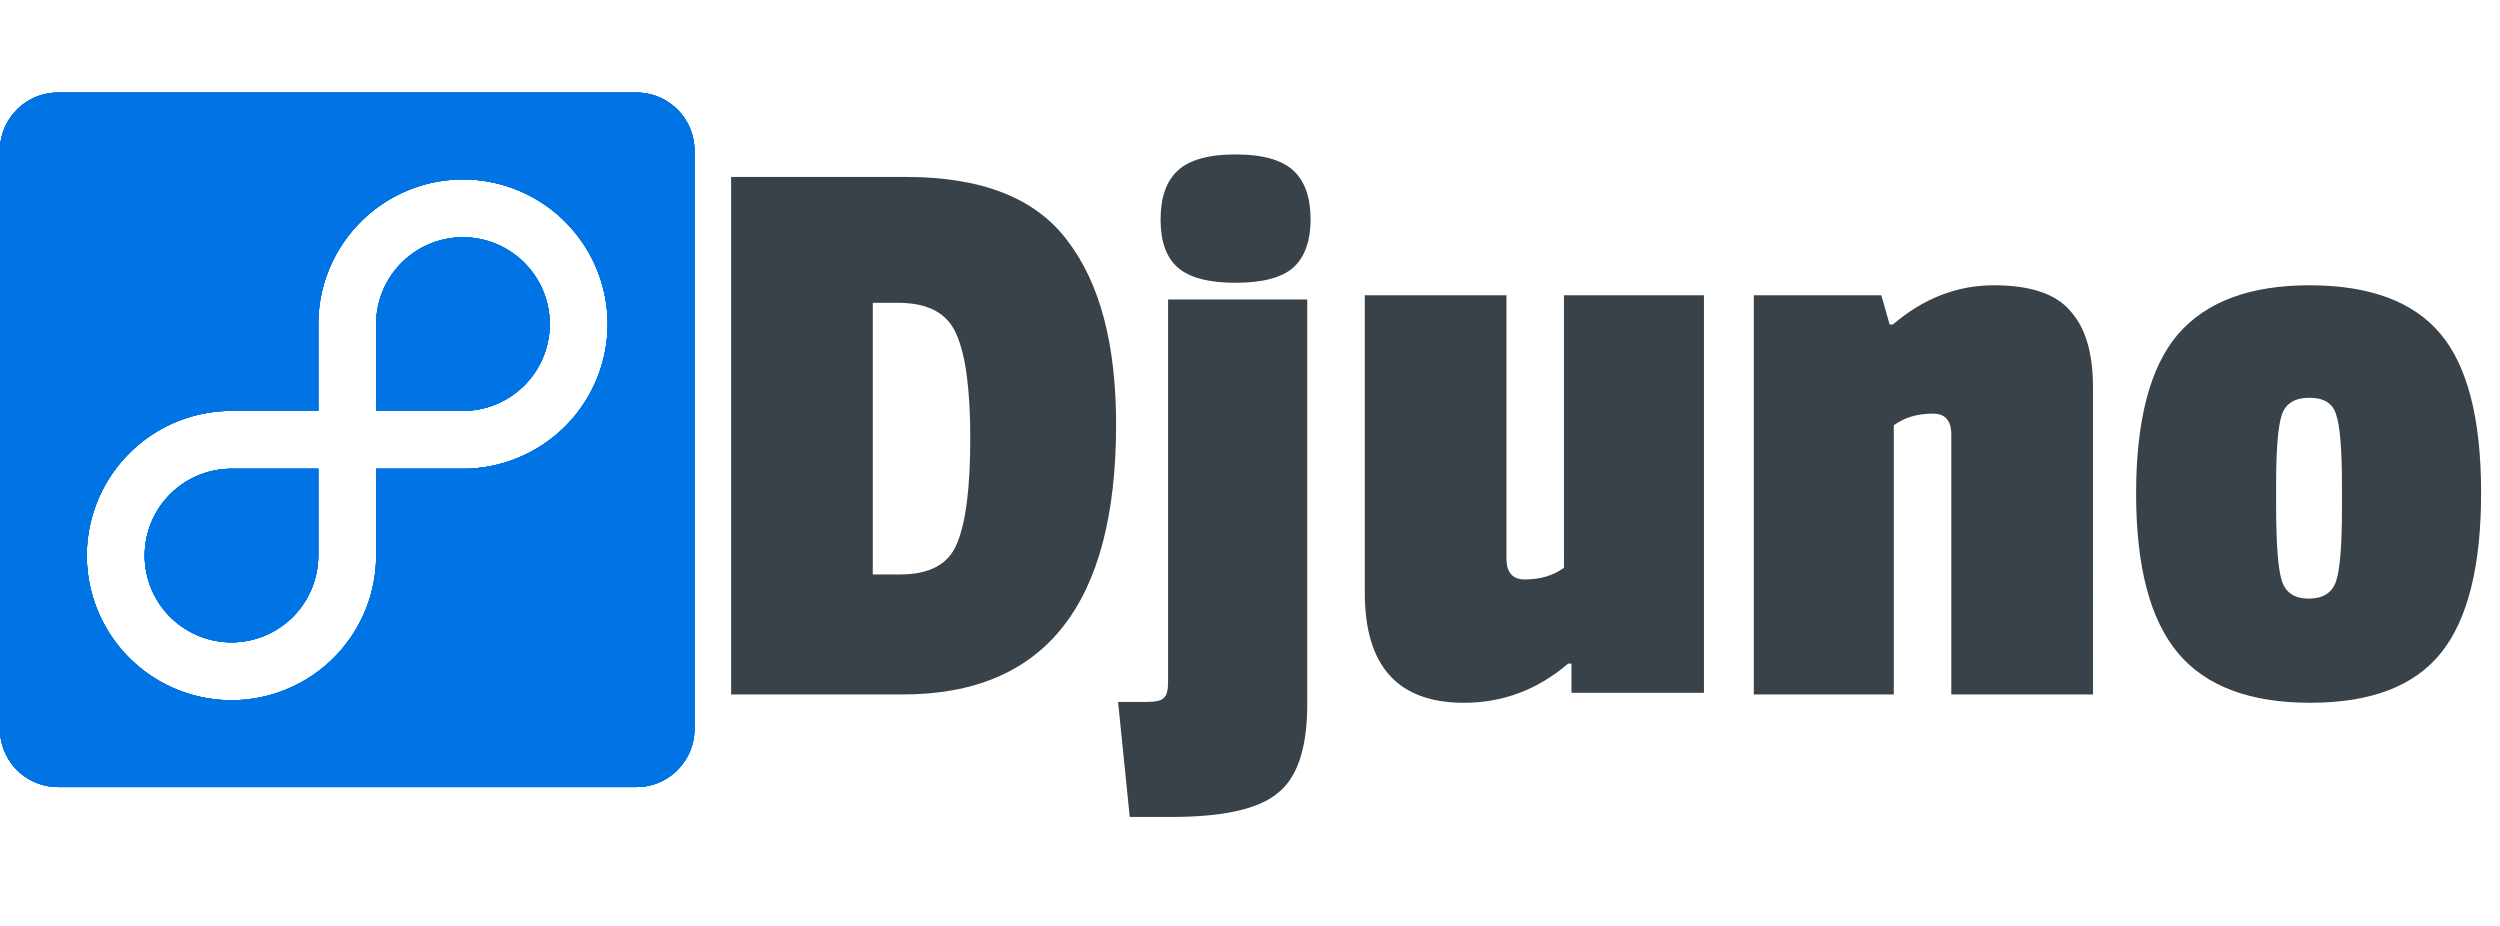 <svg width="108" height="40" fill="none" xmlns="http://www.w3.org/2000/svg"><path fill-rule="evenodd" clip-rule="evenodd" d="M6.25 24A3.753 3.753 0 0110 20.25l3.75-.001V24A3.754 3.754 0 0110 27.75 3.754 3.754 0 016.25 24zM20 10.25A3.754 3.754 0 0123.75 14 3.754 3.754 0 0120 17.75h-3.75V14A3.754 3.754 0 0120 10.25zM27.5 4C28.875 4 30 5.125 30 6.5v25c0 1.375-1.125 2.5-2.5 2.5h-25A2.508 2.508 0 010 31.5v-25C0 5.125 1.125 4 2.5 4h25zM20 20.25A6.258 6.258 0 0026.25 14 6.258 6.258 0 0020 7.75 6.257 6.257 0 0013.75 14v3.75H10A6.257 6.257 0 003.75 24 6.258 6.258 0 0010 30.25 6.258 6.258 0 0016.25 24v-3.75H20z" fill="#0074E4"/><path fill-rule="evenodd" clip-rule="evenodd" d="M6.25 24A3.753 3.753 0 0110 20.25l3.75-.001V24A3.754 3.754 0 0110 27.75 3.754 3.754 0 016.25 24zM20 10.25A3.754 3.754 0 0123.75 14 3.754 3.754 0 0120 17.75h-3.75V14A3.754 3.754 0 0120 10.25zM27.5 4C28.875 4 30 5.125 30 6.5v25c0 1.375-1.125 2.5-2.5 2.5h-25A2.508 2.508 0 010 31.5v-25C0 5.125 1.125 4 2.5 4h25zM20 20.25A6.258 6.258 0 0026.25 14 6.258 6.258 0 0020 7.75 6.257 6.257 0 0013.75 14v3.75H10A6.257 6.257 0 003.75 24 6.258 6.258 0 0010 30.25 6.258 6.258 0 0016.25 24v-3.75H20z" fill="#0074E4"/><path fill-rule="evenodd" clip-rule="evenodd" d="M6.25 24A3.753 3.753 0 0110 20.25l3.75-.001V24A3.754 3.754 0 0110 27.75 3.754 3.754 0 016.25 24zM20 10.25A3.754 3.754 0 0123.75 14 3.754 3.754 0 0120 17.75h-3.75V14A3.754 3.754 0 0120 10.25zM27.5 4C28.875 4 30 5.125 30 6.5v25c0 1.375-1.125 2.5-2.5 2.5h-25A2.508 2.508 0 010 31.5v-25C0 5.125 1.125 4 2.5 4h25zM20 20.25A6.258 6.258 0 0026.25 14 6.258 6.258 0 0020 7.75 6.257 6.257 0 0013.75 14v3.75H10A6.257 6.257 0 003.75 24 6.258 6.258 0 0010 30.25 6.258 6.258 0 0016.25 24v-3.75H20z" fill="#0074E4"/><path fill-rule="evenodd" clip-rule="evenodd" d="M6.25 24A3.753 3.753 0 0110 20.25l3.75-.001V24A3.754 3.754 0 0110 27.75 3.754 3.754 0 016.25 24zM20 10.25A3.754 3.754 0 0123.75 14 3.754 3.754 0 0120 17.75h-3.75V14A3.754 3.754 0 0120 10.25zM27.5 4C28.875 4 30 5.125 30 6.5v25c0 1.375-1.125 2.5-2.5 2.5h-25A2.508 2.508 0 010 31.5v-25C0 5.125 1.125 4 2.5 4h25zM20 20.25A6.258 6.258 0 0026.25 14 6.258 6.258 0 0020 7.75 6.257 6.257 0 0013.75 14v3.75H10A6.257 6.257 0 003.75 24 6.258 6.258 0 0010 30.25 6.258 6.258 0 0016.25 24v-3.75H20z" fill="#0074E4"/><path fill-rule="evenodd" clip-rule="evenodd" d="M6.25 24A3.753 3.753 0 0110 20.25l3.75-.001V24A3.754 3.754 0 0110 27.75 3.754 3.754 0 016.25 24zM20 10.25A3.754 3.754 0 0123.75 14 3.754 3.754 0 0120 17.75h-3.75V14A3.754 3.754 0 0120 10.25zM27.5 4C28.875 4 30 5.125 30 6.5v25c0 1.375-1.125 2.5-2.5 2.5h-25A2.508 2.508 0 010 31.5v-25C0 5.125 1.125 4 2.5 4h25zM20 20.25A6.258 6.258 0 0026.25 14 6.258 6.258 0 0020 7.75 6.257 6.257 0 0013.75 14v3.75H10A6.257 6.257 0 003.75 24 6.258 6.258 0 0010 30.25 6.258 6.258 0 0016.25 24v-3.75H20z" fill="#0074E4"/><path d="M48.216 18.336C48.216 26.112 45.144 30 39 30h-7.416V7.644h7.56c3.288 0 5.616.924 6.984 2.772 1.392 1.824 2.088 4.464 2.088 7.92zm-9.324 6.48c1.272 0 2.088-.444 2.448-1.332.384-.912.576-2.424.576-4.536 0-2.136-.204-3.648-.612-4.536-.384-.888-1.224-1.332-2.52-1.332h-1.08v11.736h1.188zm17.581-11.88v17.496c0 1.872-.42 3.144-1.26 3.816-.816.696-2.352 1.044-4.608 1.044h-1.8l-.504-4.968h1.224c.408 0 .66-.06.756-.18.12-.096.18-.324.18-.684V12.936h6.012zm-5.58-1.368c-.504-.432-.756-1.128-.756-2.088 0-.96.252-1.668.756-2.124.504-.456 1.332-.684 2.484-.684s1.98.228 2.484.684c.504.456.756 1.164.756 2.124 0 .936-.252 1.632-.756 2.088-.504.432-1.332.648-2.484.648s-1.98-.216-2.484-.648zm12.35 18.792c-2.856 0-4.284-1.584-4.284-4.752V12.756h6.12v11.376c0 .6.264.9.792.9.672 0 1.236-.168 1.692-.504V12.756h6.048v17.172h-5.724v-1.26h-.144c-1.32 1.128-2.82 1.692-4.5 1.692zm18.533-16.344c1.32-1.128 2.772-1.692 4.356-1.692s2.688.372 3.312 1.116c.648.72.972 1.812.972 3.276V30h-6.12V18.768c0-.6-.264-.9-.792-.9-.672 0-1.236.168-1.692.504V30h-6.048V12.756h5.508l.36 1.26h.144zm10.504 7.308c0-3.168.6-5.46 1.8-6.876 1.224-1.416 3.12-2.124 5.688-2.124 2.592 0 4.476.696 5.652 2.088 1.176 1.392 1.764 3.684 1.764 6.876 0 3.168-.576 5.472-1.728 6.912-1.152 1.44-3.036 2.16-5.652 2.16s-4.524-.72-5.724-2.16c-1.2-1.44-1.8-3.732-1.8-6.876zm8.64-3.42c-.144-.48-.528-.72-1.152-.72-.624 0-1.02.24-1.188.72-.168.48-.252 1.488-.252 3.024v.864c0 1.704.084 2.808.252 3.312.168.504.552.756 1.152.756.624 0 1.02-.252 1.188-.756.168-.504.252-1.536.252-3.096v-1.044c0-1.56-.084-2.58-.252-3.06z" fill="#394149"/></svg>